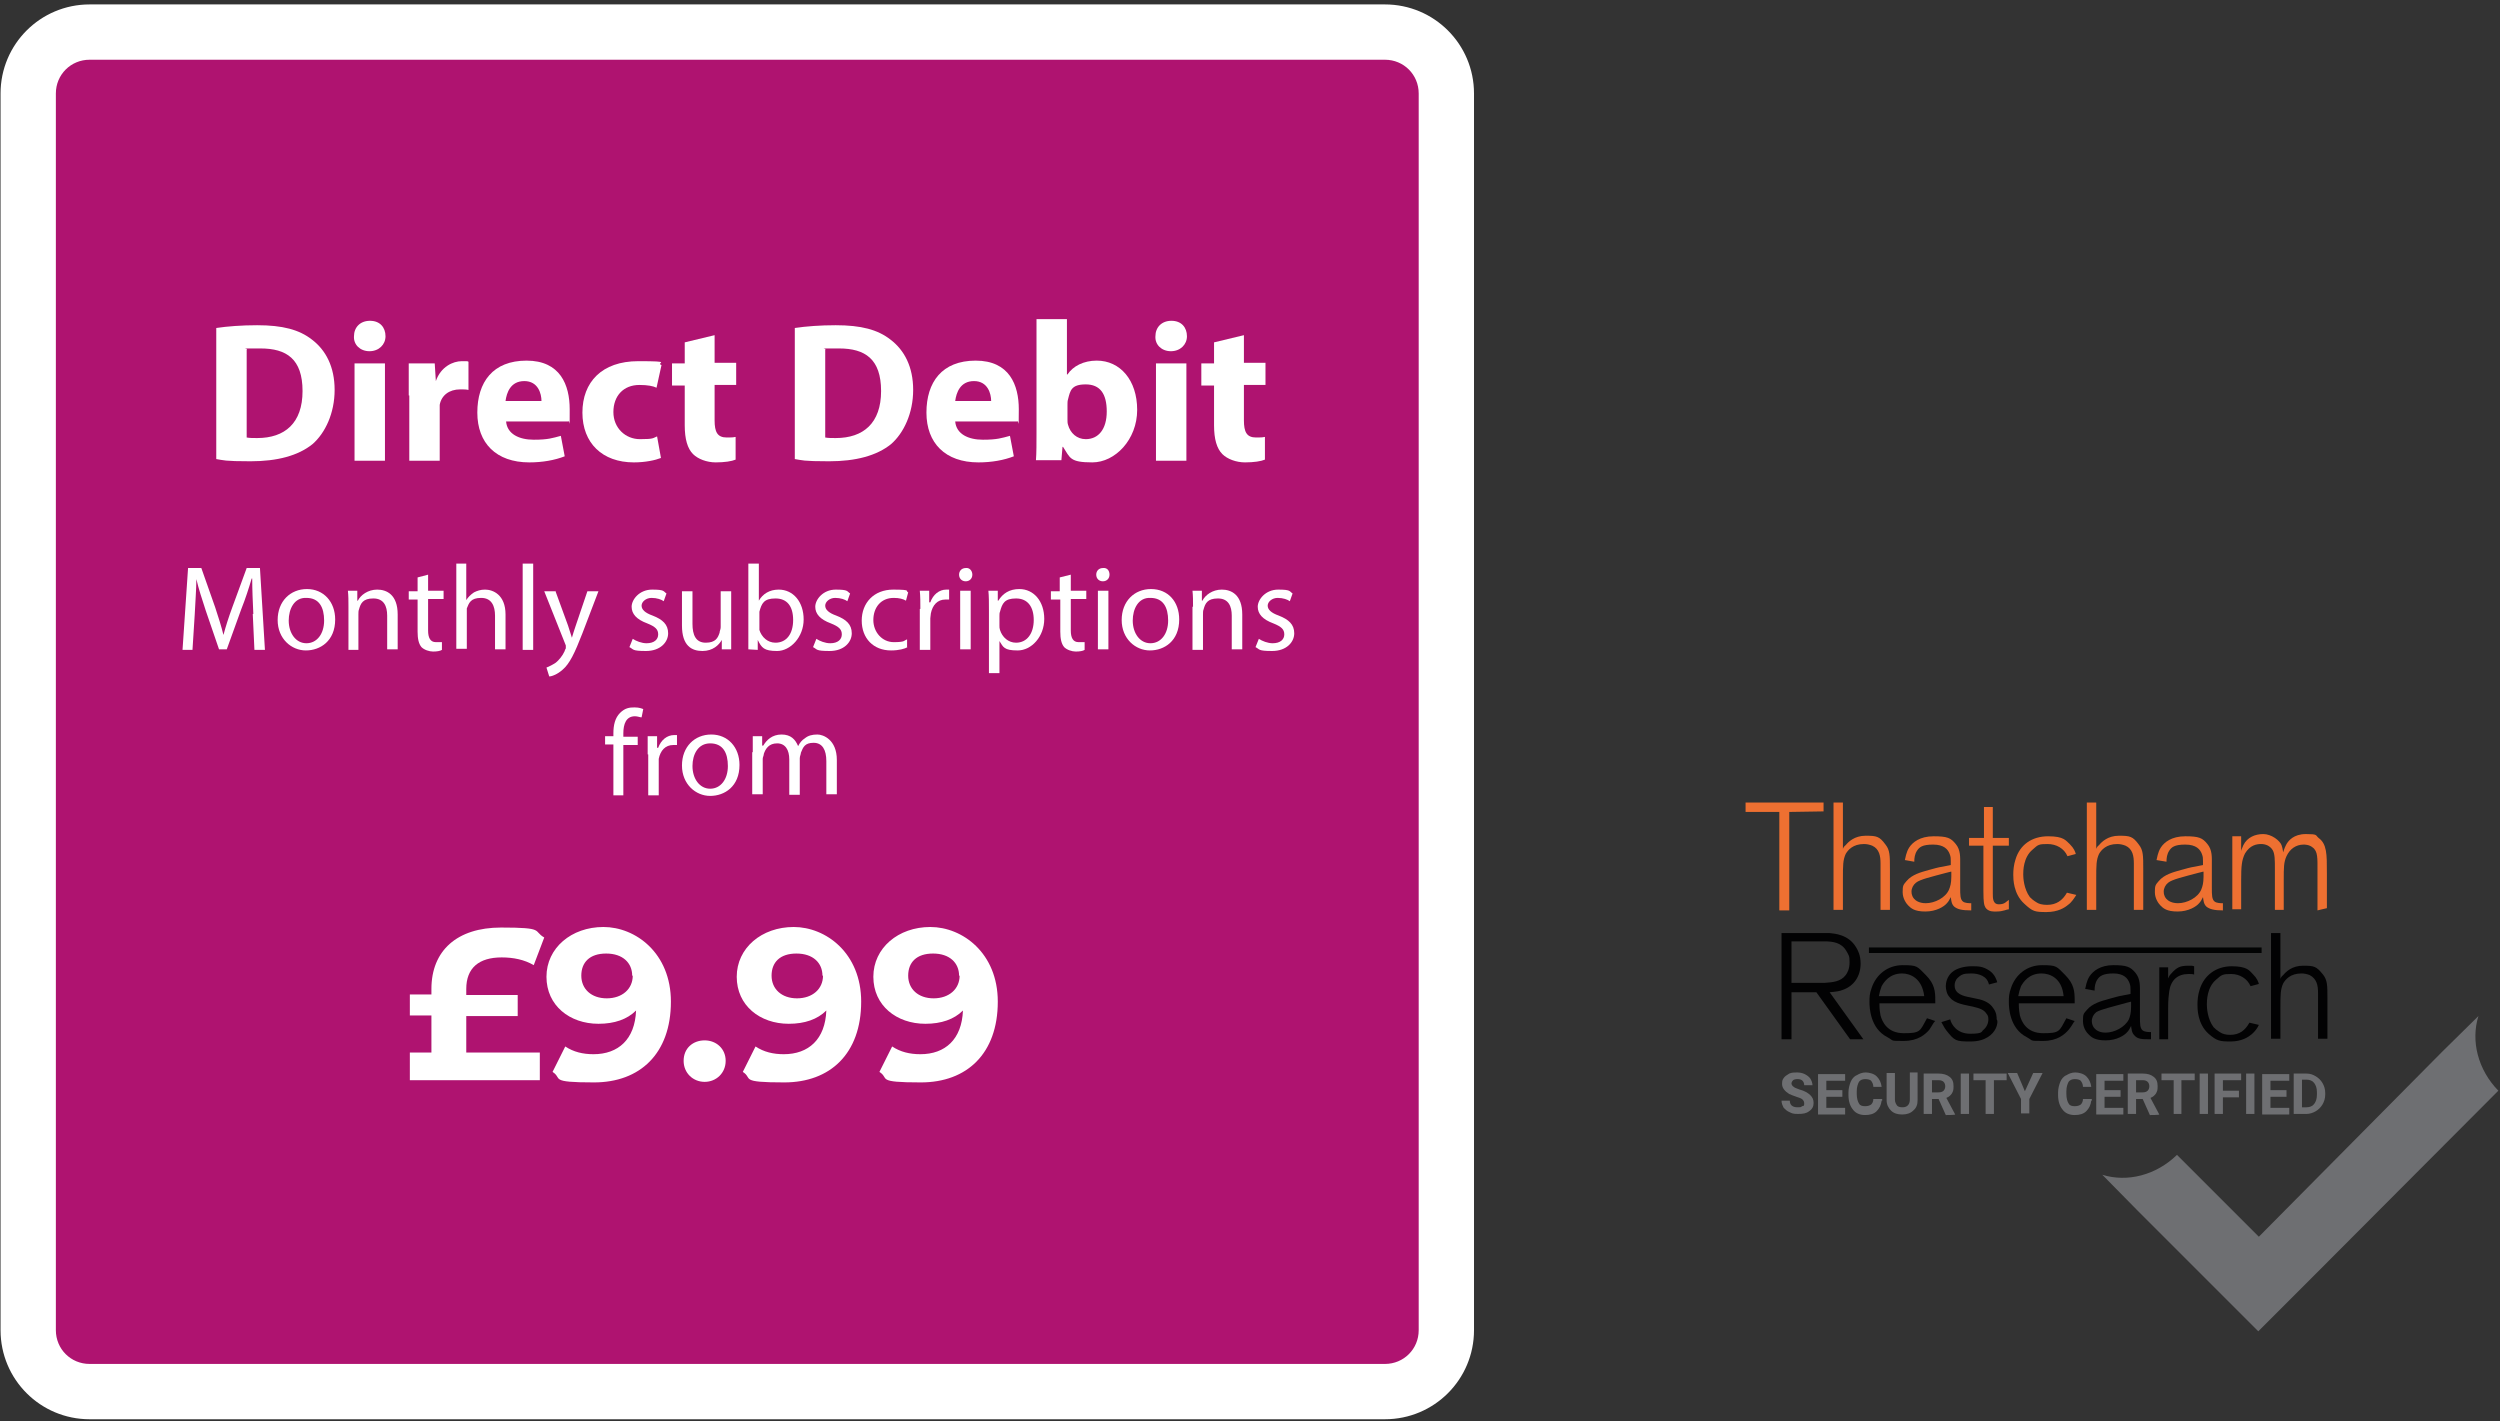 <?xml version="1.0" encoding="UTF-8"?>
<svg id="Layer_1" xmlns="http://www.w3.org/2000/svg" version="1.1" viewBox="0 0 452 257">
  <rect x="0" y="0" width="452" height="257" fill="#333333" stroke="none"/>
  <!-- Generator: Adobe Illustrator 29.4.0, SVG Export Plug-In . SVG Version: 2.1.0 Build 152)  -->
  <g id="Page-1">
    <g id="_x38_-icons">
      <g id="Group">
        <path id="Path" d="M16.1,251.5c-6.1,0-11.1-5-11.1-11.1V16.9c0-6.1,5-11.1,11.1-11.1h234.2c6.1,0,11.1,5,11.1,11.1v223.6c0,6.1-5,11.1-11.1,11.1H16.1Z" fill="#af1370"/>
        <path id="Shape" d="M250.4,10.8c3.4,0,6.1,2.7,6.1,6.1v223.6c0,3.4-2.7,6.1-6.1,6.1H16.2c-3.4,0-6.1-2.7-6.1-6.1V16.9c0-3.4,2.7-6.1,6.1-6.1h234.2M250.4.8H16.2C7.3.8.1,8,.1,16.9v223.6c0,8.9,7.2,16.1,16.1,16.1h234.2c8.9,0,16.1-7.2,16.1-16.1V16.9c0-8.9-7.2-16.1-16.1-16.1h0Z" fill="#fff"/>
      </g>
      <polygon id="Path1" data-name="Path" points="323.5 146.8 323.5 164.6 321.7 164.6 321.7 146.8 315.6 146.8 315.6 145.1 329.7 145.1 329.7 146.7 323.5 146.8" fill="#ee7031"/>
      <path id="Path2" data-name="Path" d="M340,164.6v-8.5c0-1.3-.2-2.6-1.5-3.2-.5-.2-1-.3-1.5-.3-2,0-2.9,1.1-3.3,1.8-.5,1.1-.5,2.1-.5,4.4v5.7h-1.7v-19.4h1.7v8.4c0-.1.2-.5.5-.7.5-.6,1.6-1.7,3.6-1.7s2.5.1,3.6,1.6c.8,1,.8,2,.8,4.4v7.4h-1.7Z" fill="#ee7031"/>
      <path id="Shape1" data-name="Shape" d="M353.3,163.9c-.5-.5-.5-1.1-.6-1.7-.2.4-.4.8-.7,1.1-.5.6-1.9,1.5-3.9,1.5s-2.6-.6-3.1-1.1c-.3-.3-1-1.2-1-2.4s.1-1.3.7-2c1-1.2,2.6-1.6,4-2,.8-.2,1.7-.5,2.5-.6l1.5-.3v-.7c0-.5,0-.8-.2-1.3-.3-.8-1-1.7-3-1.7s-2.5.5-2.9,1.1-.5,1.3-.5,2l-1.7-.3c.1-.3.2-1.4.8-2.3.6-.9,1.9-2,4.4-2s3.1.3,4,1.4c.9,1.1.8,2.4.8,3.7v4.2c0,1.3,0,2.1.5,2.5.4.3,1.1.3,1.5.3v1.3c-1.7,0-2.5-.2-3.1-.7ZM352.7,157.6l-.8.2c-2.6.7-4.8,1.2-5.5,1.8-.5.4-.8,1-.8,1.6s.2.8.2.9c.6,1.2,2.1,1.2,2.4,1.2,1.6,0,3.6-1,4.2-2.5.2-.5.4-1.1.4-2.3v-.9h-.1Z" fill="#ee7031"/>
      <path id="Path3" data-name="Path" d="M361,164.8h-.5c-.4,0-1.4-.1-1.7-1.1-.2-.6-.2-2-.2-2.6v-8.2h-2.6v-1.4h2.7v-5.6h1.6v5.6h2.9v1.4h-2.9v8.7c0,.8,0,1.9,1.1,1.9s1.3-.5,1.8-.8v1.7c-.4,0-1,.4-2.2.4Z" fill="#ee7031"/>
      <path id="Path4" data-name="Path" d="M373.9,163.6c-.6.5-1.8,1.3-3.9,1.3s-2.5-.1-4-1.5c-2-1.8-2-4.5-2-5.3s.1-1.8.4-2.7c.8-2.7,3-4.2,5.9-4.2s3.2.8,3.9,1.4c.8.8,1,1.4,1.1,1.8l-1.5.4c-.6-1.4-2-2.2-3.6-2.2s-1.7.1-2.7,1c-1.7,1.4-1.7,3.9-1.7,4.5s.1,2.6,1.2,4.1c.2.2.6.6,1.3,1,.3.2.9.4,1.8.4,1.7,0,2.8-.8,3.6-2.2l1.7.4c-.4.6-.8,1.3-1.5,1.8Z" fill="#ee7031"/>
      <path id="Path5" data-name="Path" d="M385.8,164.6v-8.5c0-1.3-.2-2.6-1.5-3.2-.5-.2-1-.3-1.5-.3-2,0-2.9,1.1-3.3,1.8-.5,1.1-.5,2.1-.5,4.4v5.7h-1.7v-19.4h1.7v8.4c0-.1.2-.5.5-.7.5-.6,1.6-1.7,3.6-1.7s2.5.1,3.6,1.6c.8,1,.8,2,.8,4.4v7.4h-1.7Z" fill="#ee7031"/>
      <path id="Shape2" data-name="Shape" d="M398.9,163.9c-.5-.5-.5-1.1-.6-1.7-.2.4-.4.8-.7,1.1-.5.6-1.9,1.5-3.9,1.5s-2.6-.6-3.1-1.1c-.3-.3-1-1.2-1-2.4s.1-1.3.7-2c1-1.2,2.6-1.6,4-2,.8-.2,1.7-.5,2.5-.6l1.5-.3v-.7c0-.5,0-.8-.2-1.3-.3-.8-1-1.7-3-1.7s-2.5.5-2.9,1.1-.5,1.3-.5,2l-1.8-.3c.1-.3.2-1.4.8-2.3.6-.9,1.9-2,4.4-2s3.1.3,4,1.4c.9,1.1.8,2.4.8,3.7v4.2c0,1.3,0,2.1.5,2.5.4.3,1.1.3,1.5.3v1.3c-1.5,0-2.4-.2-3-.7ZM398.3,157.6l-.8.2c-2.6.7-4.8,1.2-5.5,1.8-.5.4-.8,1-.8,1.6s.2.8.2.9c.6,1.2,2.1,1.2,2.4,1.2,1.6,0,3.6-1,4.2-2.5.2-.5.4-1.1.4-2.3v-.9h-.1Z" fill="#ee7031"/>
      <path id="Path6" data-name="Path" d="M419,164.6v-7.1c0-2.3.1-3.6-.9-4.3-.6-.5-1.4-.5-1.6-.5-1.4,0-2.5.8-3.1,2.1-.5,1.1-.5,2-.5,4.3v5.4h-1.6v-7.3c0-1.7,0-2.8-.4-3.5-.5-.8-1.3-1.1-2.1-1.1s-2,.2-2.9,1.7c-.6,1.2-.7,2.3-.7,4.8v5.3h-1.6v-13.2h1.6v2.7c0-.2.2-.6.4-1.1.7-1.4,2.1-2,3.6-2s3,1.2,3.3,2c.1.3.2.6.3,1.3.2-.7.4-1.1.5-1.3.4-.8,1.4-2,3.6-2s1.7.2,2.3.7c1.5,1.1,1.5,2.9,1.5,6.3v6.4l-1.7.4h0Z" fill="#ee7031"/>
      <path id="Shape3" data-name="Shape" d="M334.5,187.9l-6.1-8.5h-4.5v8.5h-1.8v-19.2h8.7c.8.1,3.4.2,4.8,2.6.3.5.8,1.4.8,2.9,0,2.3-1.2,4.1-3.3,4.8-.5.2-1.1.3-2.3.4l6.1,8.5h-2.4ZM333.8,171.9c-.9-1.5-2.4-1.7-4-1.7h-5.9v7.5h6c1.4-.1,2.9-.2,3.8-1.4.3-.4.7-1.1.7-2.3s-.1-1.2-.6-2.1Z" fill="#020203"/>
      <path id="Shape4" data-name="Shape" d="M348.8,186.2c-.7.8-2,2-4.6,2s-1.7,0-3-.7c-3.1-1.6-3.2-5.4-3.2-6.3s0-1.5.4-2.6c.8-2.4,2.9-4.1,5.6-4.1s2.6.2,4.2,1.8,1.7,3,1.7,4.5v.6h-10.1c0,1.1.1,1.7.2,2.2.3,1.1,1.2,3.2,4.2,3.2s2.9-.3,4.2-2.7l1.5.5c-.3.2-.6.9-1.1,1.6ZM343.9,176c-2.3,0-3.3,1.6-3.7,2.3-.2.5-.4,1.2-.5,1.8h8.2c-.4-3.3-2.6-4.1-4-4.1Z" fill="#020203"/>
      <path id="Path7" data-name="Path" d="M360.8,186c-.5,1-1.8,2.3-4.5,2.3s-2.9-.1-4.4-2c-.4-.5-.6-1-.9-1.5l1.6-.5c.2.9,1.2,2.6,3.6,2.6s2-.4,2.4-.7c.6-.5.9-1.2.9-1.9s-.2-.8-.4-1.1c-.4-.6-1.1-.9-2.4-1.2s-3.3-.5-4.2-1.7c-.5-.5-.7-1.4-.7-2s.2-1.7,1.1-2.5,2.4-1.1,3.6-1.1,2,0,3.2.8c1,.7,1.3,1.7,1.4,2.1l-1.5.4c-.3-1.5-1.8-2-3.2-2s-1.7.2-2.1.5c-.1.1-.4.3-.6.6-.3.5-.3.9-.3,1.1,0,1.5,1.6,1.9,2.7,2.1l1.4.3c1.1.2,2.3.7,2.9,1.7.6.8.6,1.6.6,2,.2.2.2.9-.2,1.7Z" fill="#020203"/>
      <path id="Shape5" data-name="Shape" d="M374,186.2c-.7.8-2,2-4.6,2s-1.7,0-3-.7c-3.1-1.6-3.2-5.4-3.2-6.3s0-1.5.4-2.6c.8-2.4,2.9-4.1,5.6-4.1s2.6.2,4.2,1.8,1.7,3,1.7,4.5v.6h-10.1c0,1.1.1,1.7.2,2.2.3,1.1,1.2,3.2,4.2,3.2s2.9-.3,4.2-2.7l1.5.5c-.2.2-.5.9-1.1,1.6ZM369.1,176c-2.3,0-3.3,1.6-3.7,2.3-.2.5-.4,1.2-.5,1.8h8.2c-.3-3.3-2.5-4.1-4-4.1Z" fill="#020203"/>
      <path id="Shape6" data-name="Shape" d="M385.9,187.2c-.5-.5-.5-1.1-.6-1.7-.2.4-.4.8-.7,1.1-.5.6-1.9,1.5-3.9,1.5s-2.6-.6-3.1-1.1c-.3-.3-1-1.1-1-2.4s.1-1.3.7-2c1-1.2,2.6-1.6,4-2,.8-.2,1.7-.5,2.4-.6l1.5-.3v-.7c0-.5,0-.8-.2-1.3-.3-.8-1-1.7-2.9-1.7s-2.5.5-2.9,1.1-.5,1.3-.5,2l-1.7-.3c.1-.3.2-1.4.8-2.3.6-.9,1.9-2,4.3-2s3.1.3,4,1.4c.9,1.1.8,2.4.8,3.7v4.2c0,1.3,0,2.1.5,2.5.4.3,1.1.3,1.5.3v1.3c-1.6,0-2.4,0-3-.7ZM385.3,181.1l-.8.2c-2.5.7-4.7,1.2-5.5,1.7-.5.4-.8,1-.8,1.6s.2.8.2.9c.6,1.2,2,1.2,2.3,1.2,1.6,0,3.5-1,4.2-2.4.2-.5.4-1.1.4-2.3v-.9h0Z" fill="#020203"/>
      <path id="Path8" data-name="Path" d="M396.7,176.2c-.3-.1-.6-.1-1-.1-2,0-3.2,1.1-3.5,3.1-.1.7-.2,1.6-.2,3.1v5.6h-1.6v-13h1.6v2c.1-.2.2-.5.4-.7.2-.2.7-.9,1.5-1.3.4-.2.9-.3,1.8-.3s.5,0,1,.1v1.5h0Z" fill="#020203"/>
      <path id="Path9" data-name="Path" d="M407.1,187c-.6.5-1.8,1.3-3.8,1.3s-2.5-.1-4-1.4c-2-1.8-2-4.5-2-5.3s.1-1.8.4-2.7c.8-2.6,3-4.2,5.8-4.2s3.2.8,3.8,1.4c.8.8,1,1.4,1.1,1.8l-1.5.4c-.6-1.4-2-2.2-3.5-2.2s-1.7.1-2.7,1c-1.7,1.4-1.7,3.9-1.7,4.5s.1,2.6,1.2,4.1c.2.2.6.6,1.3,1,.3.2.9.4,1.7.4,1.7,0,2.7-.8,3.5-2.2l1.7.4c-.2.5-.7,1.2-1.3,1.7Z" fill="#020203"/>
      <path id="Path10" data-name="Path" d="M419.1,187.9v-8.4c0-1.3-.2-2.5-1.5-3.2-.5-.2-1-.3-1.5-.3-2,0-2.9,1.1-3.3,1.8-.5,1.1-.5,2.1-.5,4.4v5.6h-1.7v-19.1h1.7v8.3c0-.1.2-.5.5-.7.5-.6,1.6-1.7,3.6-1.7s2.4.1,3.6,1.6c.8,1,.8,2,.8,4.3v7.3c-.1,0-1.7,0-1.7,0Z" fill="#020203"/>
      <line id="Path11" data-name="Path" x1="337.9" y1="171.8" x2="408.9" y2="171.8" fill="none" stroke="#020303"/>
      <path id="Path12" data-name="Path" d="M326.2,199.5c0-.3-.1-.5-.3-.7-.2-.2-.5-.3-1.1-.5-.5-.2-.9-.3-1.3-.5-.8-.5-1.3-1.1-1.3-1.8s.1-.8.3-1.1c.2-.3.5-.5,1-.8.5-.2.9-.2,1.4-.2s1,.1,1.4.3.8.5,1,.8.4.8.4,1.2h-1.5c0-.3-.1-.6-.3-.8-.2-.2-.5-.3-.9-.3s-.7.1-.8.2c-.2.2-.3.4-.3.6s.2.5.4.6c.2.2.6.3,1.1.5.8.2,1.5.6,1.9,1s.6.8.6,1.4-.2,1.1-.8,1.5c-.5.4-1.1.5-2,.5s-1.1-.1-1.5-.3c-.5-.2-.8-.5-1.1-.8-.2-.4-.4-.8-.4-1.3h1.5c0,.8.5,1.2,1.4,1.2s.6-.1.8-.2c.4,0,.4-.2.4-.5Z" fill="#6e6f72"/>
      <polygon id="Path13" data-name="Path" points="333.1 198.3 330.2 198.3 330.2 200.3 333.6 200.3 333.6 201.5 328.7 201.5 328.7 194.2 333.6 194.2 333.6 195.4 330.2 195.4 330.2 197.1 333.1 197.1 333.1 198.3" fill="#6e6f72"/>
      <path id="Path14" data-name="Path" d="M340.2,199c-.1.8-.4,1.4-.9,1.9s-1.2.7-2.1.7-1.7-.3-2.2-1c-.5-.6-.8-1.5-.8-2.6v-.5c0-.7.2-1.4.4-1.9.2-.5.6-1,1.1-1.2.5-.3,1-.5,1.6-.5s1.5.2,2,.7.8,1.1.9,1.9h-1.5c0-.5-.2-.8-.4-1.1-.2-.2-.6-.3-1.1-.3s-.9.2-1.1.5c-.2.4-.4.9-.4,1.7v.5c0,.8.2,1.4.4,1.7.2.4.6.5,1.1.5s.8-.1,1.1-.3c.2-.2.4-.5.4-1h1.6v.3h-.1Z" fill="#6e6f72"/>
      <path id="Path15" data-name="Path" d="M346.7,194.1v4.8c0,.8-.2,1.4-.8,1.9-.5.5-1.2.7-2,.7s-1.5-.2-2-.7-.8-1.1-.8-1.9v-4.9h1.5v4.8c0,.5.2.8.4,1.1.2.2.5.3,1,.3.8,0,1.3-.5,1.3-1.4v-4.9h1.4v.2h0Z" fill="#6e6f72"/>
      <path id="Shape7" data-name="Shape" d="M350.5,198.7h-1.2v2.7h-1.5v-7.3h2.7c.8,0,1.5.2,2,.6.5.4.7.9.7,1.7s-.1.9-.3,1.3c-.2.3-.5.6-1,.8l1.6,3h0c0,.1-1.7.1-1.7.1l-1.3-2.9ZM349.3,197.5h1.2c.4,0,.7-.1.9-.3.2-.2.3-.5.3-.8s-.1-.6-.3-.8c-.2-.2-.5-.3-.9-.3h-1.2v2.2Z" fill="#6e6f72"/>
      <polygon id="Path16" data-name="Path" points="356 201.4 354.5 201.4 354.5 194.1 356 194.1 356 201.4" fill="#6e6f72"/>
      <polygon id="Path17" data-name="Path" points="362.8 195.3 360.5 195.3 360.5 201.4 359 201.4 359 195.3 356.8 195.3 356.8 194.1 362.8 194.1 362.8 195.3" fill="#6e6f72"/>
      <polygon id="Path18" data-name="Path" points="366.1 197.3 367.6 194 369.3 194 366.9 198.7 366.9 201.3 365.4 201.3 365.4 198.7 363 194 364.7 194 366.1 197.3" fill="#6e6f72"/>
      <path id="Path19" data-name="Path" d="M378.1,199c-.1.8-.4,1.4-.9,1.9s-1.2.7-2.1.7-1.7-.3-2.2-1c-.5-.6-.8-1.5-.8-2.6v-.5c0-.7.2-1.4.4-1.9s.6-1,1.1-1.2c.5-.3,1-.5,1.6-.5s1.5.2,2,.7.8,1.1.9,1.9h-1.5c0-.5-.2-.8-.4-1.1-.2-.2-.6-.3-1.1-.3s-.9.2-1.1.5c-.2.4-.4.9-.4,1.7v.5c0,.8.2,1.4.4,1.7.2.4.6.5,1.1.5s.8-.1,1.1-.3c.2-.2.4-.5.4-1h1.6v.3h-.1Z" fill="#6e6f72"/>
      <polygon id="Path20" data-name="Path" points="383.4 198.3 380.5 198.3 380.5 200.3 383.9 200.3 383.9 201.5 379 201.5 379 194.2 383.9 194.2 383.9 195.4 380.5 195.4 380.5 197.1 383.4 197.1 383.4 198.3" fill="#6e6f72"/>
      <path id="Shape8" data-name="Shape" d="M387.4,198.7h-1.2v2.7h-1.5v-7.3h2.7c.9,0,1.5.2,2,.6.5.4.7.9.7,1.7s-.1.9-.3,1.3c-.2.3-.5.6-1,.8l1.6,3h0c0,.1-1.7.1-1.7.1l-1.3-2.9ZM386.2,197.5h1.2c.4,0,.7-.1.9-.3.2-.2.3-.5.3-.8s-.1-.6-.3-.8c-.2-.2-.5-.3-.9-.3h-1.2v2.2Z" fill="#6e6f72"/>
      <polygon id="Path21" data-name="Path" points="396.7 195.3 394.4 195.3 394.4 201.4 393 201.4 393 195.3 390.8 195.3 390.8 194.1 396.8 194.1 396.8 195.3 396.7 195.3" fill="#6e6f72"/>
      <polygon id="Path22" data-name="Path" points="399.2 201.4 397.7 201.4 397.7 194.1 399.2 194.1 399.2 201.4" fill="#6e6f72"/>
      <polygon id="Path23" data-name="Path" points="404.8 198.4 401.9 198.4 401.9 201.4 400.4 201.4 400.4 194.1 405.2 194.1 405.2 195.3 401.9 195.3 401.9 197.2 404.8 197.2 404.8 198.4" fill="#6e6f72"/>
      <polygon id="Path24" data-name="Path" points="407.6 201.4 406.1 201.4 406.1 194.1 407.6 194.1 407.6 201.4" fill="#6e6f72"/>
      <polygon id="Path25" data-name="Path" points="413.4 198.3 410.5 198.3 410.5 200.3 413.9 200.3 413.9 201.5 409 201.5 409 194.2 413.9 194.2 413.9 195.4 410.5 195.4 410.5 197.1 413.4 197.1 413.4 198.3" fill="#6e6f72"/>
      <path id="Shape9" data-name="Shape" d="M414.7,201.4v-7.3h2.3c.7,0,1.2.2,1.7.5s.9.7,1.2,1.2c.3.5.5,1.1.5,1.8v.3c0,.7-.2,1.3-.5,1.8s-.7.9-1.2,1.2-1.1.5-1.7.5h-2.3ZM416.2,195.3v4.9h.8c.6,0,1.1-.2,1.4-.6.3-.4.5-.9.5-1.7v-.4c0-.8-.2-1.3-.5-1.7s-.8-.6-1.4-.6h-.8Z" fill="#6e6f72"/>
      <path id="Path26" data-name="Path" d="M451.7,197.2c-3.7-3.8-5-9-3.6-13.5l-6.5,6.4-33.2,33.5-14.8-14.8c-3.8,3.7-9,5-13.5,3.6l6.4,6.5,13.3,13.3h0l8.5,8.5,8.5-8.5h0l34.9-35Z" fill="#6e6f72"/>
      <g id="Group1" data-name="Group">
        <path id="Shape10" data-name="Shape" d="M39.1,59.3c2-.3,4.6-.5,7.4-.5,4.6,0,7.6.8,9.9,2.6,2.5,1.9,4.1,4.9,4.1,9.1s-1.7,7.8-4,9.8c-2.6,2.1-6.4,3.1-11.2,3.1s-4.9-.2-6.2-.4v-23.7h0ZM44.6,79.1c.5.1,1.2.1,1.9.1,5,0,8.2-2.7,8.2-8.5s-2.9-7.7-7.6-7.7-2,0-2.5.2v15.9Z" fill="#fff"/>
        <path id="Shape11" data-name="Shape" d="M69.7,60.8c0,1.5-1.2,2.7-2.9,2.7s-2.9-1.2-2.8-2.7c0-1.6,1.1-2.8,2.9-2.8s2.8,1.2,2.8,2.8ZM64.1,83.2v-17.5h5.5v17.6h-5.5Z" fill="#fff"/>
        <path id="Path27" data-name="Path" d="M73.9,71.5c0-2.6,0-4.3,0-5.8h4.7l.2,3.2h0c.9-2.6,3.1-3.6,4.7-3.6s.8,0,1.2.1v5.1c-.4-.1-.9-.1-1.5-.1-2,0-3.4,1.1-3.7,2.8,0,.4,0,.8,0,1.2v8.9h-5.5v-11.8h0Z" fill="#fff"/>
        <path id="Shape12" data-name="Shape" d="M91.5,76.2c.2,2.3,2.4,3.3,5,3.3s3.4-.3,4.9-.7l.7,3.7c-1.8.7-4,1.1-6.4,1.1-6,0-9.4-3.5-9.4-9s2.8-9.4,8.9-9.4,7.8,4.4,7.8,8.8,0,1.8-.2,2.2h-11.3ZM97.9,72.5c0-1.3-.6-3.6-3.1-3.6s-3.2,2.1-3.4,3.6h6.5Z" fill="#fff"/>
        <path id="Path28" data-name="Path" d="M119.5,82.8c-1,.4-2.8.8-4.9.8-5.7,0-9.3-3.5-9.3-9s3.5-9.3,10.1-9.3,3,.3,4.2.7l-.9,4.1c-.6-.3-1.6-.5-3.1-.5-2.9,0-4.7,2-4.7,4.9s2.2,4.9,4.8,4.9,2.3-.2,3.1-.5l.7,3.9Z" fill="#fff"/>
        <path id="Path29" data-name="Path" d="M129.2,60.6v5h3.9v4h-3.9v6.4c0,2.1.5,3.1,2.2,3.1s1.2-.1,1.6-.1v4.1c-.7.3-2,.5-3.6.5s-3.2-.6-4.1-1.5c-1-1-1.5-2.7-1.5-5.2v-7.2h-2.3v-4h2.3v-3.8l5.4-1.3Z" fill="#fff"/>
        <path id="Shape13" data-name="Shape" d="M143.7,59.3c2-.3,4.6-.5,7.4-.5,4.6,0,7.6.8,9.9,2.6,2.5,1.9,4.1,4.9,4.1,9.1s-1.7,7.8-4,9.8c-2.6,2.1-6.4,3.1-11.2,3.1s-4.9-.2-6.2-.4v-23.7h0ZM149.2,79.1c.5.1,1.2.1,1.9.1,5,0,8.2-2.7,8.2-8.5s-2.9-7.7-7.6-7.7-2,0-2.5.2v15.9Z" fill="#fff"/>
        <path id="Shape14" data-name="Shape" d="M172.7,76.2c.2,2.3,2.4,3.3,5,3.3s3.4-.3,4.9-.7l.7,3.7c-1.8.7-4,1.1-6.4,1.1-6,0-9.4-3.5-9.4-9s2.8-9.4,8.9-9.4,7.8,4.4,7.8,8.8-.1,1.8-.2,2.2h-11.3ZM179.2,72.5c0-1.3-.6-3.6-3.1-3.6s-3.2,2.1-3.4,3.6h6.5Z" fill="#fff"/>
        <path id="Shape15" data-name="Shape" d="M187.3,83.2c.1-1.2.1-3.3.1-5.2v-20.3h5.5v10h.1c1-1.5,2.9-2.5,5.3-2.5,4.2,0,7.3,3.5,7.3,8.9s-4,9.5-8.1,9.5-4-.8-5.3-2.8h-.1l-.2,2.4h-4.6ZM193,75.8c0,.4,0,.7.1,1,.4,1.5,1.6,2.6,3.2,2.6,2.3,0,3.8-1.8,3.8-5s-1.2-4.9-3.8-4.9-2.8,1.1-3.2,2.7c-.1.3-.1.6-.1,1v2.6Z" fill="#fff"/>
        <path id="Shape16" data-name="Shape" d="M214.6,60.8c0,1.5-1.2,2.7-2.9,2.7s-2.9-1.2-2.8-2.7c0-1.6,1.1-2.8,2.9-2.8s2.8,1.2,2.8,2.8ZM209,83.2v-17.5h5.5v17.6h-5.5Z" fill="#fff"/>
        <path id="Path30" data-name="Path" d="M224.9,60.6v5h3.9v4h-3.9v6.4c0,2.1.5,3.1,2.2,3.1s1.2-.1,1.6-.1v4.1c-.7.3-2,.5-3.6.5s-3.2-.6-4.1-1.5c-1-1-1.5-2.7-1.5-5.2v-7.2h-2.3v-4h2.3v-3.8l5.4-1.3Z" fill="#fff"/>
        <path id="Path31" data-name="Path" d="M45.8,111c-.1-2.1-.2-4.5-.2-6.4h-.1c-.5,1.7-1.1,3.6-1.9,5.6l-2.6,7.2h-1.4l-2.4-7c-.7-2.1-1.3-4-1.7-5.7h0c0,1.8-.2,4.3-.3,6.5l-.4,6.3h-1.8l1-14.8h2.4l2.5,7.1c.6,1.8,1.1,3.4,1.5,5h0c.4-1.5.9-3.1,1.6-5l2.6-7.1h2.4l.9,14.8h-1.9l-.3-6.5Z" fill="#fff"/>
        <path id="Shape17" data-name="Shape" d="M60.6,112c0,3.9-2.7,5.6-5.3,5.6s-5.1-2.1-5.1-5.5,2.3-5.6,5.3-5.6c3,0,5.1,2.3,5.1,5.5ZM52.2,112.2c0,2.3,1.3,4.1,3.2,4.1s3.2-1.7,3.2-4.1-.9-4.1-3.2-4.1c-2.2-.1-3.2,2-3.2,4.1Z" fill="#fff"/>
        <path id="Path32" data-name="Path" d="M63,109.7c0-1.1,0-2-.1-2.9h1.7v1.8h.1c.5-1,1.8-2,3.5-2s3.7.9,3.7,4.5v6.3h-1.9v-6.1c0-1.7-.6-3.1-2.5-3.1s-2.3.9-2.6,2c-.1.2-.1.6-.1.9v6.4h-1.8v-7.8Z" fill="#fff"/>
        <path id="Path33" data-name="Path" d="M77.4,103.8v3h2.8v1.5h-2.8v5.7c0,1.3.4,2.1,1.4,2.1s.9,0,1.1,0v1.4c-.3.2-.9.3-1.6.3s-1.6-.3-2.1-.8c-.5-.6-.7-1.5-.7-2.8v-5.8h-1.6v-1.5h1.6v-2.5l1.9-.5Z" fill="#fff"/>
        <path id="Path34" data-name="Path" d="M82.4,101.9h1.9v6.6h0c.3-.5.8-1,1.4-1.4.6-.3,1.2-.5,2-.5,1.4,0,3.7.9,3.7,4.5v6.3h-1.9v-6.1c0-1.7-.6-3.2-2.5-3.2s-2.2.9-2.6,1.9c0,.3,0,.5,0,.9v6.4h-1.9v-15.4h0Z" fill="#fff"/>
        <polygon id="Path35" data-name="Path" points="94.5 101.9 96.4 101.9 96.4 117.5 94.5 117.5 94.5 101.9" fill="#fff"/>
        <path id="Path36" data-name="Path" d="M100.4,106.8l2.3,6.3c.2.7.5,1.5.7,2.2h0c.2-.6.4-1.4.7-2.2l2.1-6.2h2l-2.9,7.6c-1.4,3.6-2.3,5.5-3.6,6.6-.9.8-1.9,1.2-2.4,1.2l-.5-1.6c.5-.2,1.1-.5,1.7-.9.5-.4,1.2-1.2,1.6-2.1,0-.2.2-.4.2-.5s0-.3,0-.5l-3.9-9.8h2.1Z" fill="#fff"/>
        <path id="Path37" data-name="Path" d="M114.4,115.5c.6.4,1.6.8,2.5.8,1.4,0,2.1-.7,2.1-1.6s-.5-1.4-2-2c-1.9-.7-2.8-1.7-2.8-3s1.4-3.1,3.7-3.1,2,.3,2.6.7l-.5,1.4c-.4-.3-1.2-.6-2.2-.6s-1.8.7-1.8,1.4.6,1.3,2,1.8c1.8.7,2.8,1.6,2.8,3.2s-1.4,3.2-4,3.2-2.2-.3-3-.7l.6-1.5Z" fill="#fff"/>
        <path id="Path38" data-name="Path" d="M132.2,114.5c0,1.1,0,2.1,0,2.9h-1.7v-1.7h0c-.5.9-1.6,2-3.5,2s-3.7-.9-3.7-4.6v-6.2h1.9v5.9c0,2,.6,3.4,2.4,3.4s2.2-.9,2.5-1.8c0-.3.2-.6.2-1v-6.5h1.9s0,7.6,0,7.6Z" fill="#fff"/>
        <path id="Shape18" data-name="Shape" d="M135.3,117.4c0-.7,0-1.8,0-2.7v-12.8h1.9v6.7h0c.7-1.2,1.9-2,3.6-2,2.6,0,4.5,2.2,4.5,5.4s-2.4,5.7-4.8,5.7-2.8-.6-3.5-2h0v1.8c0,0-1.7-.1-1.7-.1h0ZM137.3,113.2c0,.2,0,.5,0,.7.4,1.3,1.5,2.3,2.9,2.3,2,0,3.2-1.6,3.2-4.1s-1.1-3.9-3.2-3.9-2.5.9-2.9,2.4c0,.2,0,.5,0,.8v1.8Z" fill="#fff"/>
        <path id="Path39" data-name="Path" d="M147.6,115.5c.6.4,1.6.8,2.5.8,1.4,0,2.1-.7,2.1-1.6s-.5-1.4-2-2c-1.9-.7-2.8-1.7-2.8-3s1.4-3.1,3.7-3.1,2,.3,2.6.7l-.5,1.4c-.4-.3-1.2-.6-2.2-.6s-1.8.7-1.8,1.4.6,1.3,2,1.8c1.8.7,2.8,1.6,2.8,3.2s-1.4,3.2-4,3.2-2.2-.3-3-.7l.6-1.5Z" fill="#fff"/>
        <path id="Path40" data-name="Path" d="M164.1,117c-.5.3-1.6.6-3,.6-3.2,0-5.3-2.2-5.3-5.4s2.2-5.6,5.7-5.6,2.1.3,2.7.5l-.4,1.5c-.5-.3-1.2-.5-2.2-.5-2.4,0-3.7,1.8-3.7,4s1.6,4,3.7,4,1.8-.3,2.4-.5v1.4Z" fill="#fff"/>
        <path id="Path41" data-name="Path" d="M166.4,110.1c0-1.2,0-2.3-.1-3.3h1.7v2.1h.2c.5-1.4,1.6-2.3,2.9-2.3s.4,0,.5,0v1.8c-.2,0-.4,0-.7,0-1.4,0-2.3,1-2.6,2.5,0,.3-.1.6-.1.9v5.7h-1.9v-7.4h.1Z" fill="#fff"/>
        <path id="Shape19" data-name="Shape" d="M175.8,103.9c0,.7-.5,1.2-1.2,1.2s-1.2-.5-1.2-1.2.5-1.2,1.2-1.2c.7-.1,1.2.5,1.2,1.2ZM173.6,117.4v-10.6h1.9v10.6h-1.9Z" fill="#fff"/>
        <path id="Shape20" data-name="Shape" d="M178.8,110.3c0-1.4,0-2.5-.1-3.5h1.7v1.8h.1c.8-1.3,2-2.1,3.8-2.1,2.6,0,4.5,2.2,4.5,5.4s-2.3,5.7-4.8,5.7-2.6-.6-3.3-1.7h0v5.8h-1.9v-11.4h0ZM180.7,113.1c0,.3,0,.5.1.8.4,1.3,1.5,2.3,2.9,2.3,2,0,3.2-1.7,3.2-4.1s-1.1-3.9-3.2-3.9-2.5.9-2.9,2.4c-.1.2-.1.5-.1.8v1.7Z" fill="#fff"/>
        <path id="Path42" data-name="Path" d="M193.6,103.8v3h2.8v1.5h-2.8v5.7c0,1.3.4,2.1,1.4,2.1s.9,0,1.1,0v1.4c-.3.2-.9.3-1.6.3s-1.6-.3-2.1-.8c-.5-.6-.7-1.5-.7-2.8v-5.8h-1.7v-1.5h1.6v-2.5l2-.5Z" fill="#fff"/>
        <path id="Shape21" data-name="Shape" d="M200.6,103.9c0,.7-.5,1.2-1.2,1.2s-1.2-.5-1.2-1.2.5-1.2,1.2-1.2c.8-.1,1.2.5,1.2,1.2ZM198.5,117.4v-10.6h1.9v10.6h-1.9Z" fill="#fff"/>
        <path id="Shape22" data-name="Shape" d="M213.2,112c0,3.9-2.7,5.6-5.3,5.6s-5.1-2.1-5.1-5.5,2.3-5.6,5.3-5.6c3.1,0,5.1,2.3,5.1,5.5ZM204.8,112.2c0,2.3,1.3,4.1,3.2,4.1s3.2-1.7,3.2-4.1-.9-4.1-3.2-4.1c-2.2-.1-3.2,2-3.2,4.1Z" fill="#fff"/>
        <path id="Path43" data-name="Path" d="M215.7,109.7c0-1.1,0-2-.1-2.9h1.7v1.8h.1c.5-1,1.8-2,3.5-2s3.7.9,3.7,4.5v6.3h-1.9v-6.1c0-1.7-.6-3.1-2.5-3.1s-2.3.9-2.6,2c-.1.2-.1.6-.1.9v6.4h-1.9v-7.8h.1Z" fill="#fff"/>
        <path id="Path44" data-name="Path" d="M227.6,115.5c.6.4,1.6.8,2.5.8,1.4,0,2.1-.7,2.1-1.6s-.5-1.4-2-2c-1.9-.7-2.8-1.7-2.8-3s1.4-3.1,3.7-3.1,2,.3,2.6.7l-.5,1.4c-.4-.3-1.2-.6-2.2-.6s-1.8.7-1.8,1.4.6,1.3,2,1.8c1.8.7,2.8,1.6,2.8,3.2s-1.4,3.2-4,3.2-2.2-.3-3-.7l.6-1.5Z" fill="#fff"/>
        <path id="Path45" data-name="Path" d="M110.9,143.7v-9.1h-1.5v-1.5h1.5v-.5c0-1.5.3-2.8,1.2-3.7s1.7-1,2.6-1,1.3.2,1.6.3l-.3,1.5c-.3,0-.7-.2-1.2-.2-1.6,0-2.1,1.4-2.1,3.1v.6h2.6v1.5h-2.6v9.1h-1.8Z" fill="#fff"/>
        <path id="Path46" data-name="Path" d="M117.1,136.4c0-1.2,0-2.3,0-3.3h1.7v2.1h.2c.5-1.4,1.6-2.3,2.9-2.3s.4,0,.5,0v1.8c-.2,0-.4,0-.7,0-1.4,0-2.3,1-2.6,2.5,0,.3,0,.6,0,.9v5.7h-1.9v-7.4h0Z" fill="#fff"/>
        <path id="Shape23" data-name="Shape" d="M133.7,138.3c0,3.9-2.7,5.6-5.3,5.6s-5.1-2.1-5.1-5.5,2.3-5.6,5.3-5.6c3,0,5.1,2.3,5.1,5.5ZM125.2,138.5c0,2.3,1.3,4.1,3.2,4.1s3.2-1.7,3.2-4.1-.9-4.1-3.2-4.1c-2.2,0-3.2,2-3.2,4.1Z" fill="#fff"/>
        <path id="Path47" data-name="Path" d="M136.1,136c0-1.1,0-2,0-2.9h1.7v1.7h.2c.6-1,1.6-2,3.3-2s2.5.9,3,2.1h0c.3-.6.7-1.1,1.2-1.4.6-.5,1.3-.7,2.3-.7s3.5.9,3.5,4.6v6.2h-1.9v-6c0-2-.7-3.3-2.3-3.3s-1.9.8-2.3,1.8c0,.3-.2.6-.2,1v6.6h-1.9v-6.4c0-1.7-.7-2.9-2.2-2.9s-2.1,1-2.4,1.9c0,.3-.2.6-.2.9v6.4h-1.9v-7.6h.2Z" fill="#fff"/>
      </g>
    </g>
  </g>
  <g>
    <path d="M84.3,190.3h13.3v5h-23.5v-5h3.9v-6.7h-3.9v-3.8h3.9v-1c0-6.9,4.6-11.1,12.6-11.1s5.7.6,7.8,1.8l-1.9,5c-1.7-1-3.7-1.4-5.8-1.4-4.1,0-6.4,1.9-6.4,5.7v1.1h9.3v3.8h-9.3v6.7Z" fill="#fff"/>
    <path d="M121.3,181.1c0,9.4-5.6,14.6-13.9,14.6s-5.6-.7-7.5-1.9l2.3-4.6c1.5,1,3.2,1.4,5.1,1.4,4.5,0,7.5-2.7,7.7-7.9-1.6,1.6-3.9,2.4-6.8,2.4-5.2,0-9.4-3.3-9.4-8.5s4.5-9,10.3-9,12.2,4.7,12.2,13.5ZM114.3,176.4c0-2.3-1.7-4-4.7-4s-4.5,1.6-4.5,4,1.8,4.1,4.6,4.1,4.7-1.7,4.7-4.1Z" fill="#fff"/>
    <path d="M123.6,191.8c0-2.3,1.7-3.7,3.8-3.7s3.8,1.5,3.8,3.7-1.7,3.8-3.8,3.8-3.8-1.6-3.8-3.8Z" fill="#fff"/>
    <path d="M155.7,181.1c0,9.4-5.6,14.6-13.9,14.6s-5.6-.7-7.5-1.9l2.3-4.6c1.5,1,3.2,1.4,5.1,1.4,4.5,0,7.5-2.7,7.7-7.9-1.6,1.6-3.9,2.4-6.8,2.4-5.2,0-9.4-3.3-9.4-8.5s4.5-9,10.3-9,12.2,4.7,12.2,13.5ZM148.7,176.4c0-2.3-1.7-4-4.7-4s-4.5,1.6-4.5,4,1.8,4.1,4.6,4.1,4.7-1.7,4.7-4.1Z" fill="#fff"/>
    <path d="M180.4,181.1c0,9.4-5.6,14.6-13.9,14.6s-5.6-.7-7.5-1.9l2.3-4.6c1.5,1,3.2,1.4,5.1,1.4,4.5,0,7.5-2.7,7.7-7.9-1.6,1.6-3.9,2.4-6.8,2.4-5.2,0-9.4-3.3-9.4-8.5s4.5-9,10.3-9,12.2,4.7,12.2,13.5ZM173.4,176.4c0-2.3-1.7-4-4.7-4s-4.5,1.6-4.5,4,1.8,4.1,4.6,4.1,4.7-1.7,4.7-4.1Z" fill="#fff"/>
  </g>
</svg>